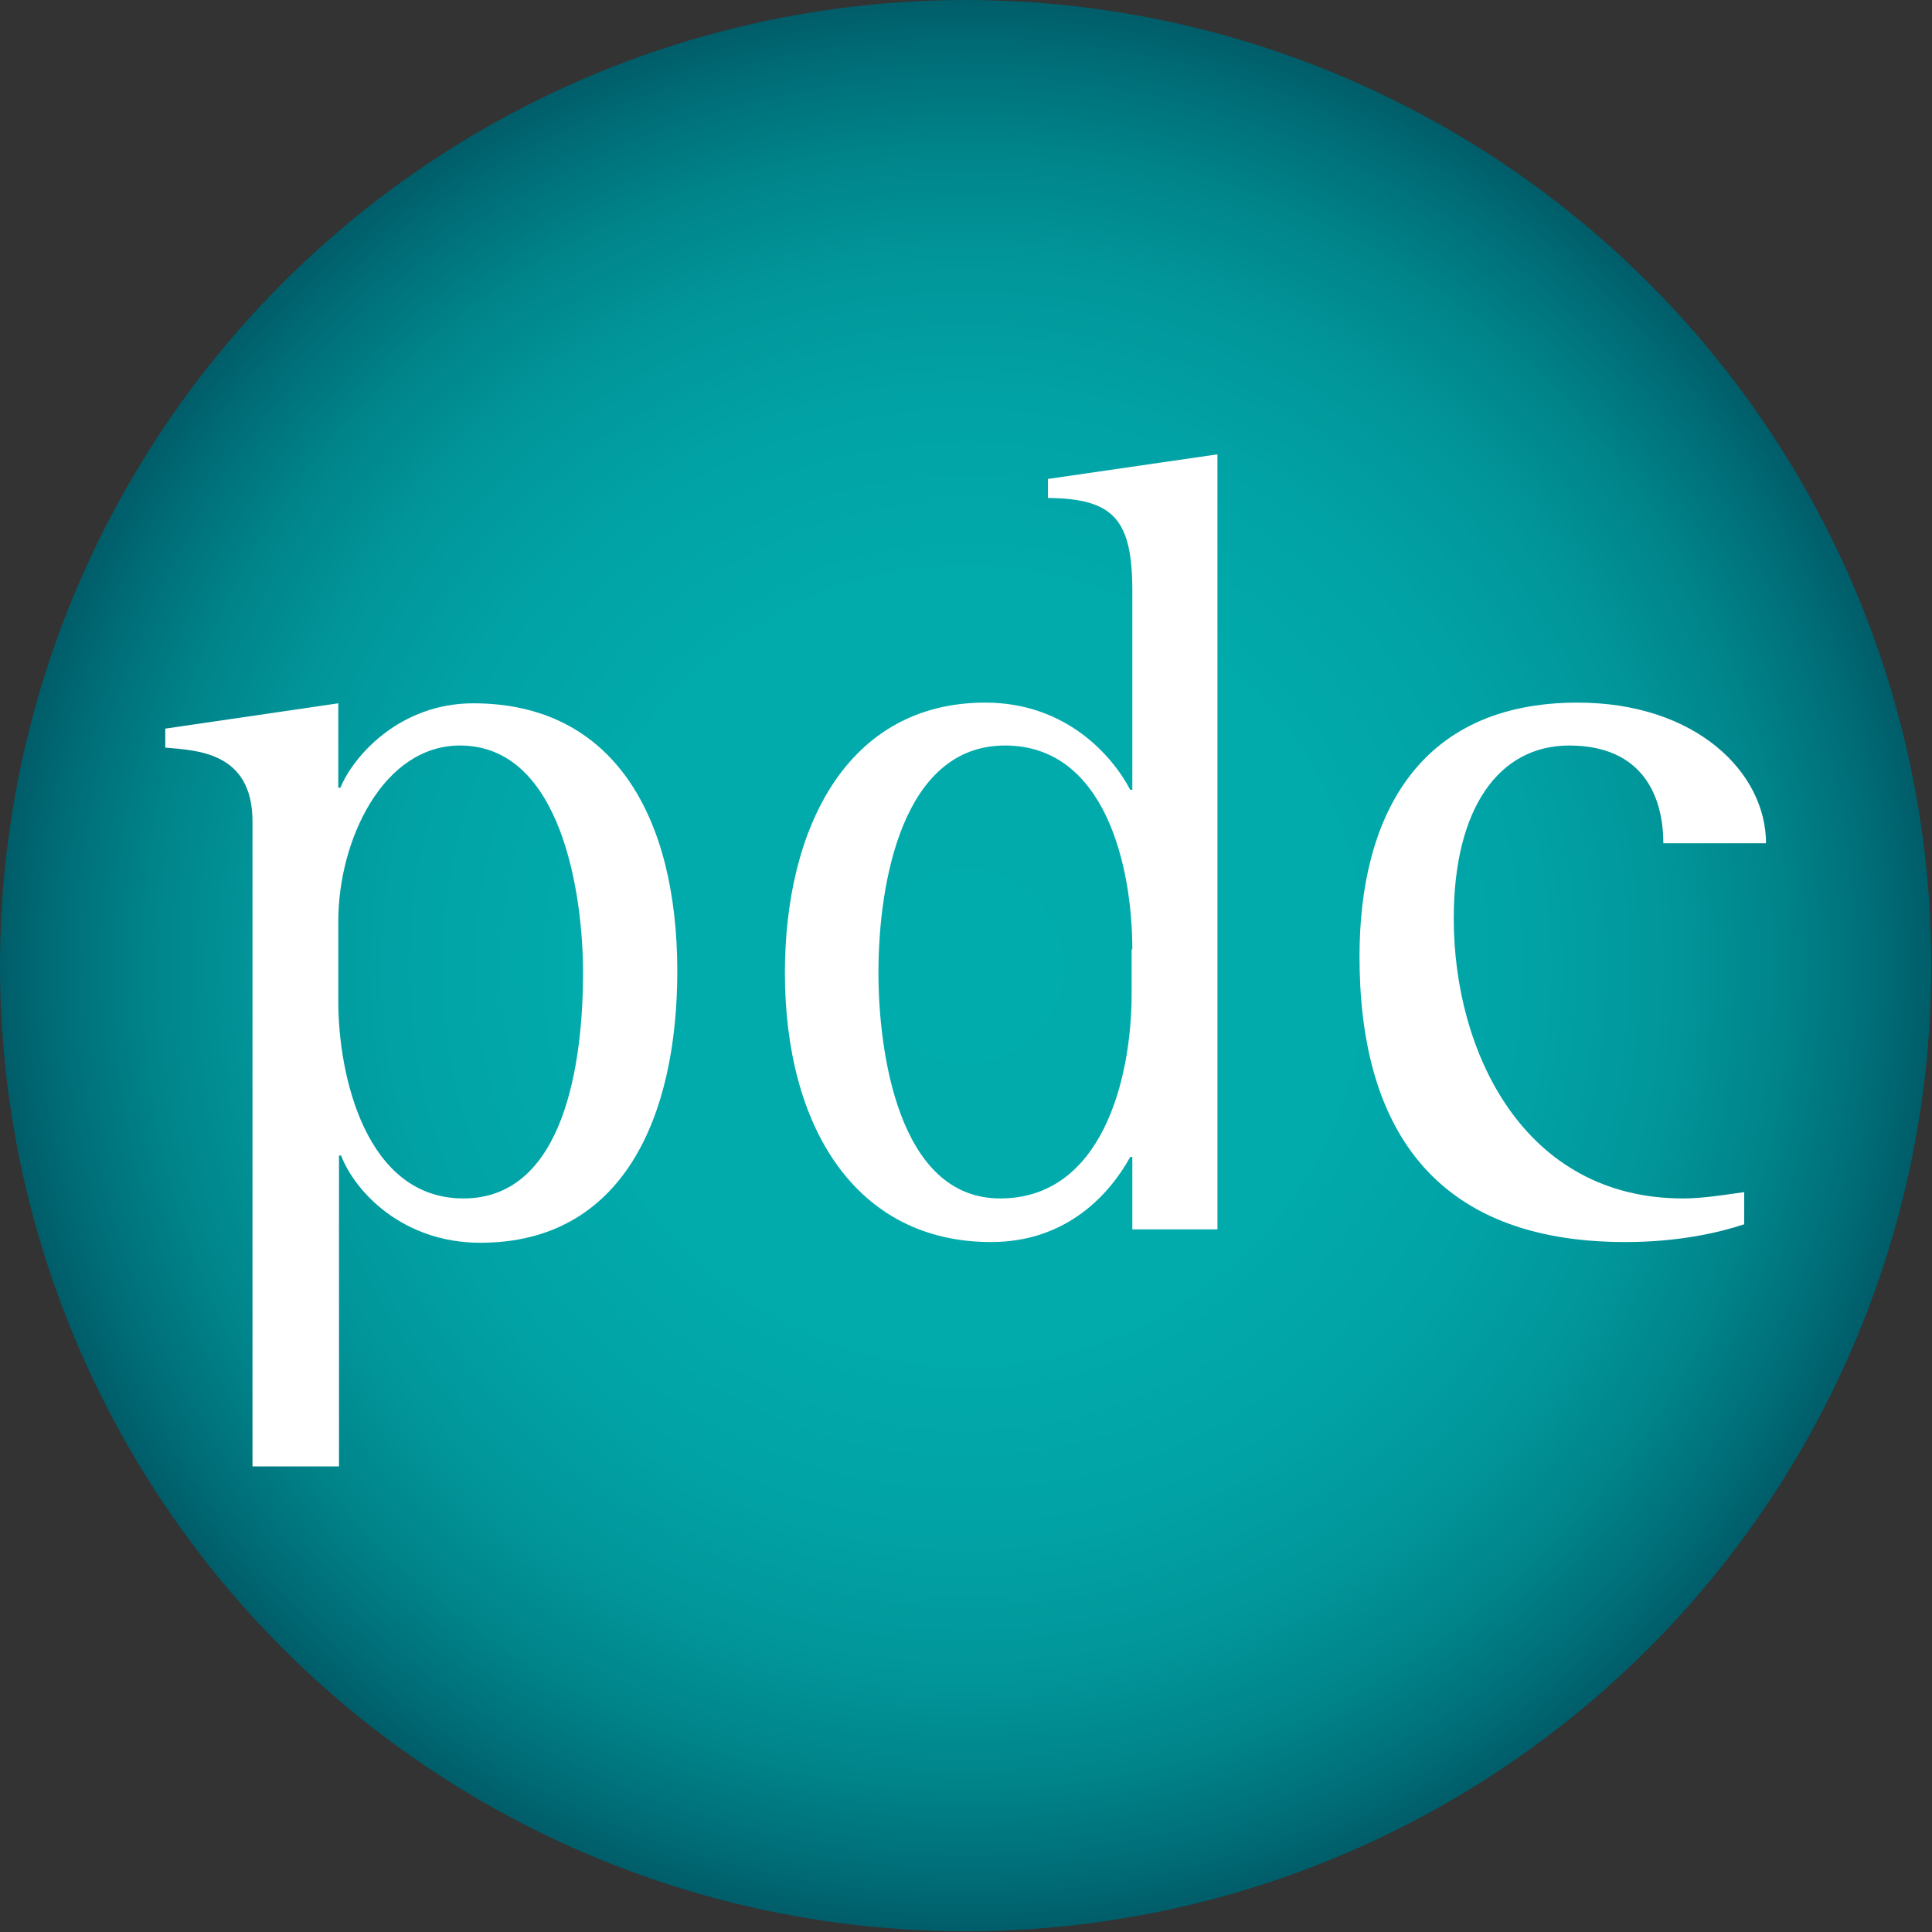 <?xml version="1.0" encoding="utf-8"?>
<!-- Generator: Adobe Illustrator 21.0.1, SVG Export Plug-In . SVG Version: 6.00 Build 0)  -->
<svg version="1.1" id="Layer_1" xmlns="http://www.w3.org/2000/svg" xmlns:xlink="http://www.w3.org/1999/xlink" x="0px" y="0px"
	 viewBox="0 0 274.7 274.7" style="enable-background:new 0 0 274.7 274.7;" xml:space="preserve">
<rect x="0" y="0" width="274.7" height="274.7" fill="#333333" stroke="none"/>
<style type="text/css">
	.st0{fill:url(#SVGID_1_);}
	.st1{fill:#FFFFFF;}
</style>
<radialGradient id="SVGID_1_" cx="137.333" cy="137.333" r="137.333" gradientUnits="userSpaceOnUse">
	<stop  offset="0" style="stop-color:#01ACAD"/>
	<stop  offset="0.404" style="stop-color:#01AAAB"/>
	<stop  offset="0.588" style="stop-color:#01A2A5"/>
	<stop  offset="0.728" style="stop-color:#01969A"/>
	<stop  offset="0.845" style="stop-color:#00848A"/>
	<stop  offset="0.947" style="stop-color:#006C76"/>
	<stop  offset="1" style="stop-color:#005D69"/>
</radialGradient>
<circle class="st0" cx="137.3" cy="137.3" r="137.3"/>
<g>
	<path class="st1" d="M35.9,116.8c0-9.9-7.9-10.1-12.4-10.5v-2.7l24.6-3.6v12h0.3c1.9-4.6,8.5-12,18.9-12c20,0,29,16.2,29,38.1
		c0,20.5-7.6,38.6-28,38.6c-11,0-17.8-7.2-19.8-12.4h-0.3v44.2H35.9V116.8z M48.1,142.4c0,10.5,3.9,28,17.8,28
		c14.5,0,17-19.7,17-32.1c0-11-3-32.3-17.5-32.3c-10.9,0-17.3,13.4-17.3,25V142.4z"/>
	<path class="st1" d="M161,164.5h-0.3c-2.7,4.9-8.7,12.1-19.8,12.1c-19.1,0-29.3-16.2-29.3-38.3c0-20.5,8.8-38.4,28.5-38.4
		c11.5,0,18.1,7.6,20.6,12.4h0.3V84c0-10.2-2.7-13.1-12-13.2v-2.7l24.1-3.5v110.2H161V164.5z M161,135c0-11.7-3.8-29-18.1-29
		c-14.6,0-18,19.5-18,32.3c0,10.9,2.7,32.1,17.3,32.1c14.5,0,18.7-17,18.7-29.1V135z"/>
	<path class="st1" d="M247.9,174.1c-3.3,1.1-9.1,2.5-16.8,2.5c-27.6,0-37.8-16.7-37.8-40.6c0-19.8,8.3-36.1,31-36.1
		c16.8,0,26.8,9.9,26.8,20h-14.6c0-6.5-2.8-13.9-13.4-13.9c-9.9,0-16.4,8.8-16.4,24.6c0,18.9,9.9,39.8,32.6,39.8
		c2.8,0,5.8-0.5,8.7-0.9V174.1z"/>
</g>
</svg>
